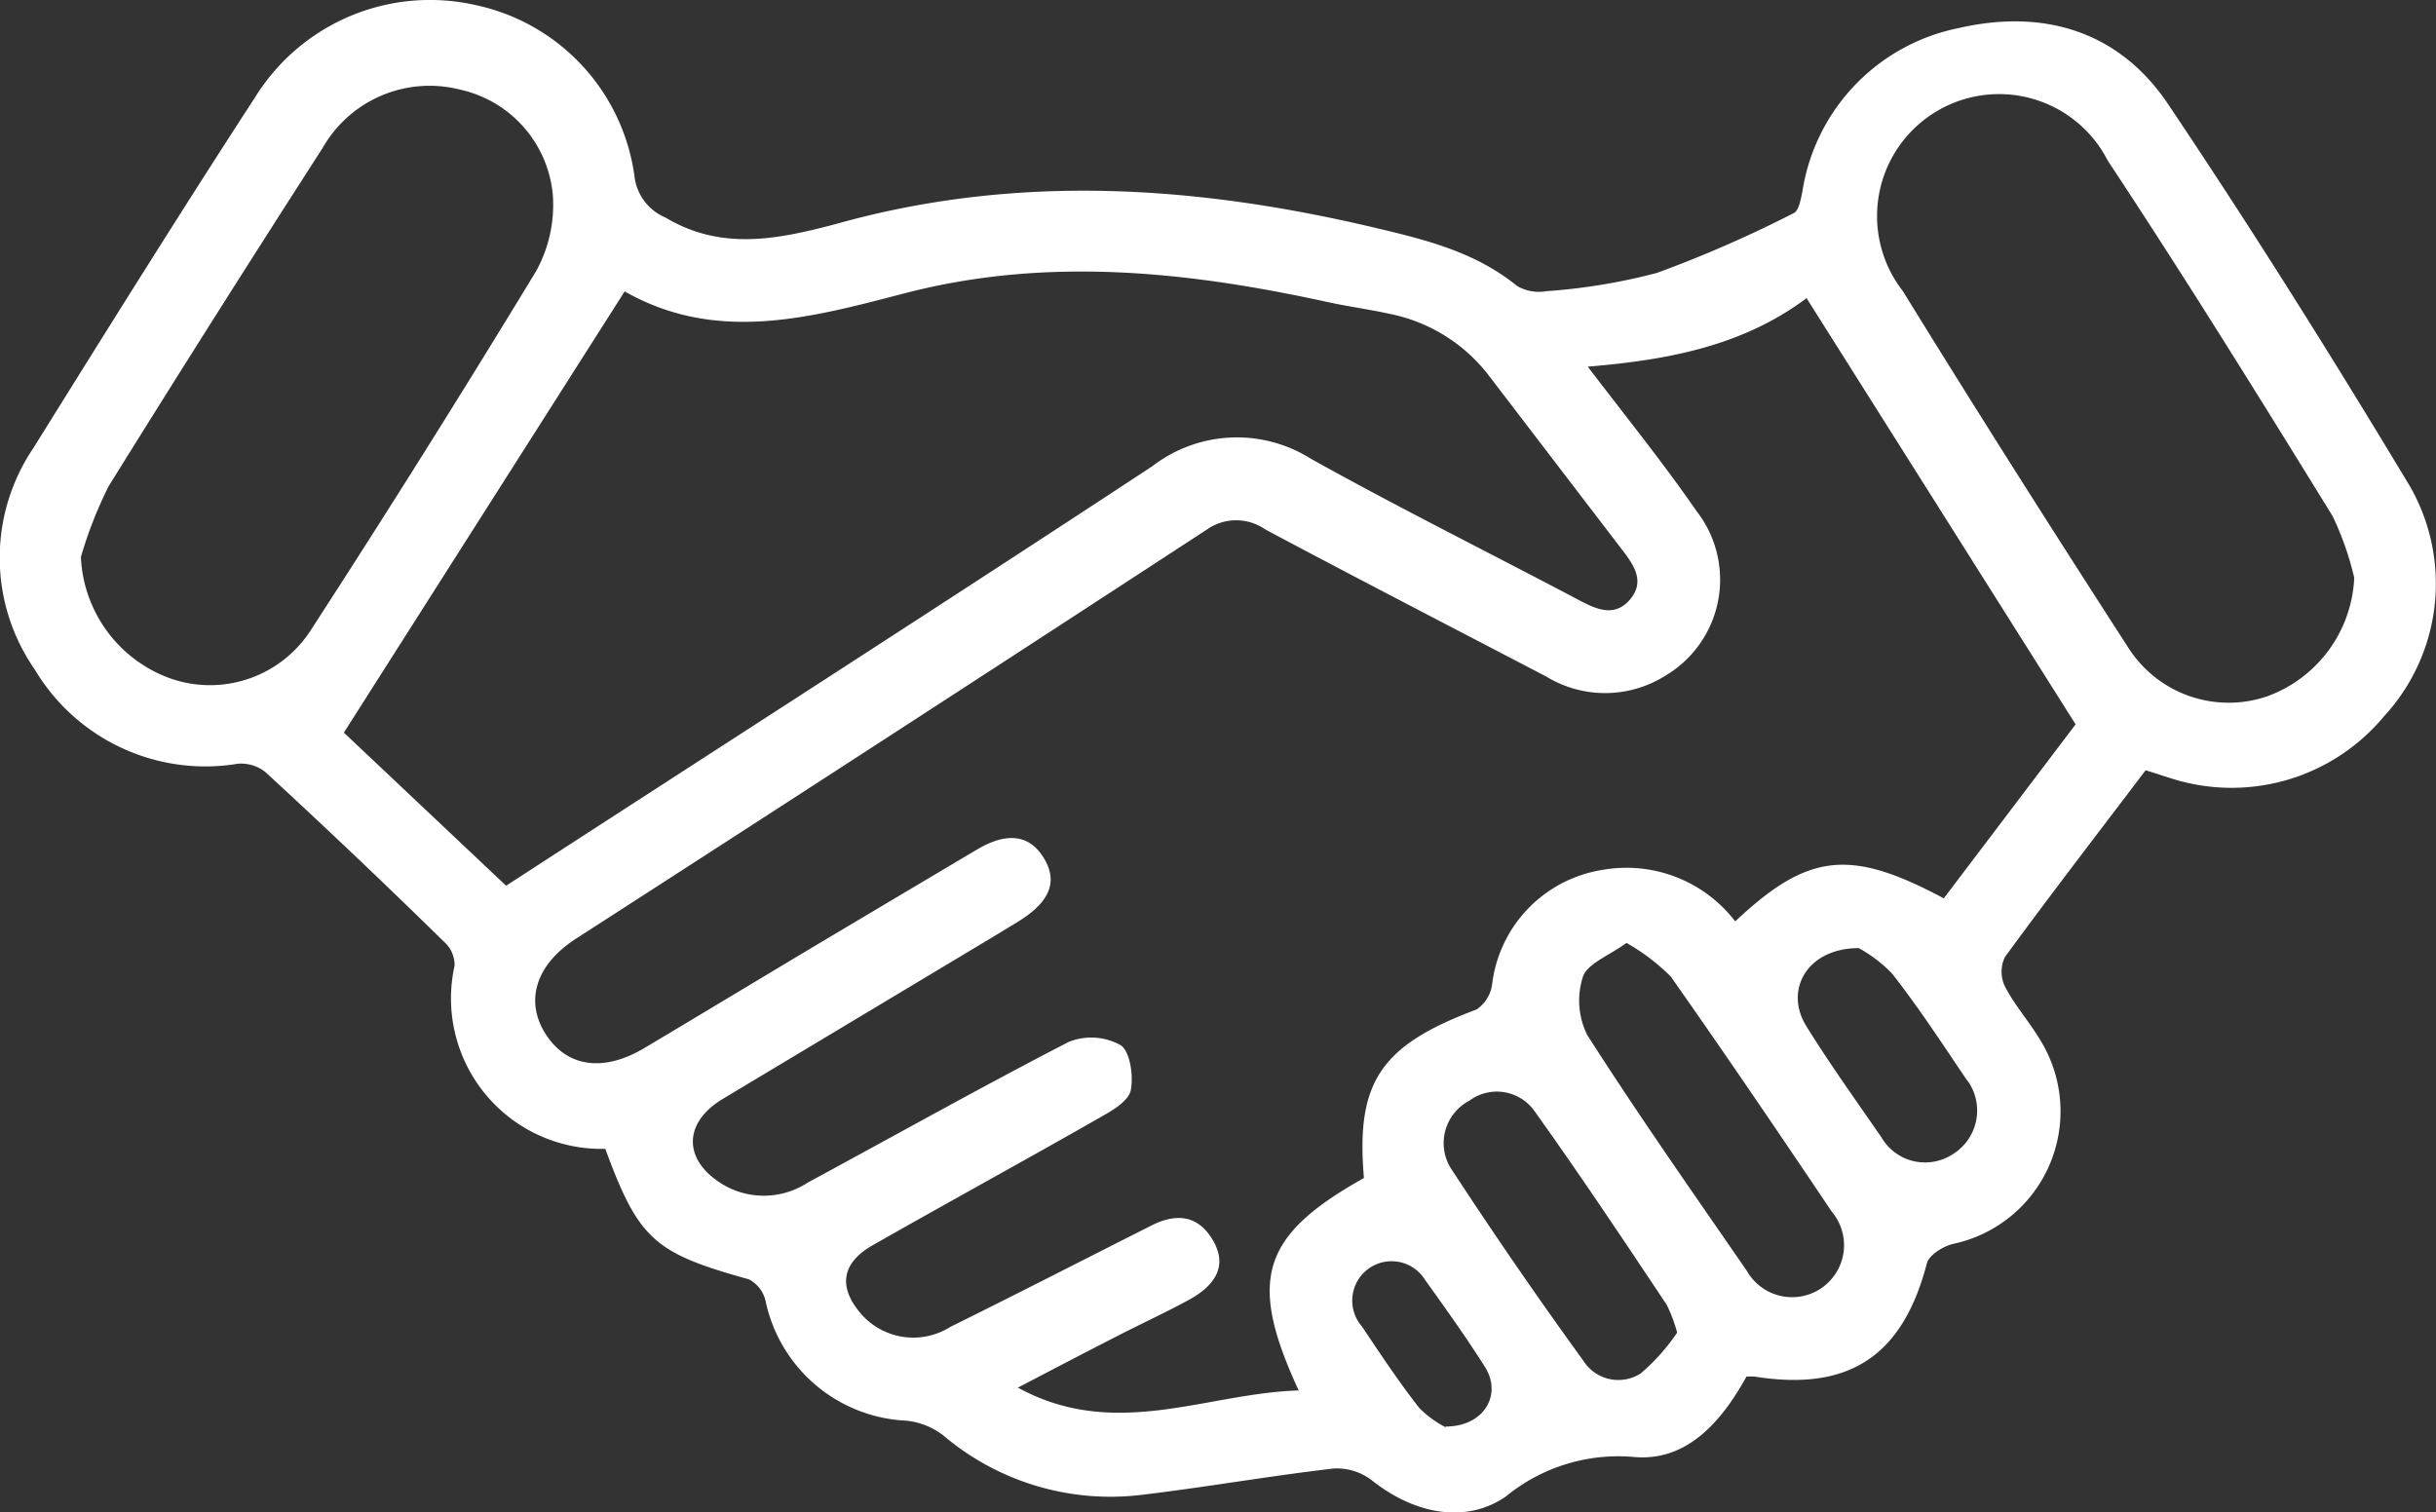 <svg id="Layer_1" data-name="Layer 1" xmlns="http://www.w3.org/2000/svg" width="112" height="69.55" viewBox="0 0 112 69.55"><rect x="0" y="0" width="112" height="69.55" fill="#333333" stroke="none"/><defs><style>.cls-1{fill:#fff;}</style></defs><title>ico02</title><g id="Layer_2" data-name="Layer 2"><g id="Ebene_1" data-name="Ebene 1"><path class="cls-1" d="M98.65,35.42c-2.22,2.93-4.38,5.73-6.47,8.59a1.56,1.56,0,0,0,0,1.35c.45.87,1.12,1.62,1.62,2.46a6.23,6.23,0,0,1-4,9.38c-.46.11-1.11.51-1.21.9C87.48,62.37,85,64,80.66,63.3H80.3c-1.11,2-2.69,3.92-5.17,3.7a8.15,8.15,0,0,0-5.9,1.82c-1.86,1.28-4.23.79-6.16-.75a2.64,2.64,0,0,0-1.76-.54c-3,.35-5.93.87-8.9,1.22A11.88,11.88,0,0,1,43.36,66a3.32,3.32,0,0,0-1.7-.67,6.94,6.94,0,0,1-6.46-5.5,1.49,1.49,0,0,0-.77-1c-4.35-1.21-5.06-1.82-6.6-6a6.92,6.92,0,0,1-6.93-8.42,1.42,1.42,0,0,0-.44-1.06q-4.08-4-8.24-7.83a1.8,1.8,0,0,0-1.28-.4,9.13,9.13,0,0,1-9.34-4.33,9,9,0,0,1-.07-10.18C4.9,15.2,8.26,9.81,11.75,4.44A9.46,9.46,0,0,1,21.85.23a9.33,9.33,0,0,1,7.33,7.94A2.34,2.34,0,0,0,30.59,10c2.59,1.55,5.18,1,7.81.31,8.27-2.33,16.5-1.8,24.76.15,2.38.56,4.66,1.12,6.59,2.69a2,2,0,0,0,1.35.24,27.33,27.33,0,0,0,5.08-.84,56.27,56.27,0,0,0,6.29-2.75c.24-.11.33-.67.4-1a9.08,9.08,0,0,1,7.19-7.51c3.92-.9,7.38.15,9.63,3.51,3.86,5.75,7.54,11.62,11.11,17.56a9,9,0,0,1-1.19,10.58,9.11,9.11,0,0,1-9.89,2.82ZM73,16.86c1.84,2.41,3.51,4.48,5,6.64a5.13,5.13,0,0,1-.9,7.21q-.2.16-.42.29a5.2,5.2,0,0,1-5.59.11c-4.31-2.25-8.63-4.48-12.91-6.76a2.34,2.34,0,0,0-2.69,0Q41,33.81,26.46,43.18c-1.82,1.18-2.34,2.85-1.38,4.36s2.62,1.79,4.52.67c2.87-1.71,5.73-3.44,8.6-5.15q3.36-2,6.73-4c1.39-.82,2.42-.67,3.07.41s.26,2-1.14,2.88l-1,.61q-6.32,3.79-12.64,7.58c-1.88,1.14-1.8,2.91.14,4a3.69,3.69,0,0,0,3.78-.16c4-2.16,7.95-4.38,12-6.47a2.79,2.79,0,0,1,2.38.15c.44.29.6,1.41.47,2.07-.09.48-.81.92-1.35,1.22-3.5,2-7,3.91-10.53,5.92-1.48.85-1.58,2-.42,3.26a3.19,3.19,0,0,0,4,.49c3.11-1.54,6.17-3.11,9.24-4.66,1.1-.56,2.11-.52,2.81.63s.22,2.07-1.07,2.78c-1.12.61-2.28,1.14-3.42,1.73-1.43.73-2.84,1.47-4.45,2.31,4.48,2.45,8.63.26,12.91.13-2.36-5.1-1.72-7.12,3-9.77-.38-4.42.77-6.1,5.18-7.75a1.66,1.66,0,0,0,.72-1.21A6.06,6.06,0,0,1,73.69,40a6.3,6.3,0,0,1,6.09,2.37c3.36-3.16,5.28-3.36,9.59-1.06l6.06-8L83.06,13.71C80.18,15.87,76.79,16.55,73,16.86ZM23.27,40.73c10-6.49,19.9-12.84,29.71-19.29a6.37,6.37,0,0,1,7.28-.35c4.07,2.27,8.26,4.35,12.42,6.55.78.41,1.59.73,2.27-.08s.19-1.55-.34-2.24l-6.12-8a7.62,7.62,0,0,0-4.56-2.88c-1-.22-1.93-.34-2.89-.55-6.45-1.41-12.89-2.1-19.42-.41-4.31,1.12-8.65,2.34-12.9-.08L15.81,33.69ZM3.72,25.61A6.22,6.22,0,0,0,7.84,31.2a5.51,5.51,0,0,0,6.48-2.27q5.29-8.16,10.34-16.48A6.32,6.32,0,0,0,25.42,9a5.46,5.46,0,0,0-4.27-4.88,5.66,5.66,0,0,0-6.32,2.69Q9.86,14.53,5,22.35A19.17,19.17,0,0,0,3.72,25.61Zm104.53,1a13.84,13.84,0,0,0-1-2.87c-3.39-5.5-6.8-11-10.34-16.35a5.61,5.61,0,1,0-9.42,6c3.4,5.52,6.88,11,10.4,16.45a5.47,5.47,0,0,0,6.35,2.18,6.09,6.09,0,0,0,4-5.44ZM74.78,43.36c-.79.58-1.78.94-2,1.55a3.55,3.55,0,0,0,.2,2.69c2.35,3.68,4.86,7.25,7.34,10.85a2.39,2.39,0,1,0,3.9-2.73c-2.44-3.63-4.89-7.24-7.4-10.81A9.39,9.39,0,0,0,74.78,43.36Zm2.33,17.91A7.23,7.23,0,0,0,76.63,60c-2-3-4-6-6.06-8.88a2.12,2.12,0,0,0-2.95-.55l-.09.06a2.2,2.2,0,0,0-.88,3l.06.1q2.94,4.5,6.1,8.86a1.9,1.9,0,0,0,2.62.57h0A9.24,9.24,0,0,0,77.11,61.28ZM85.46,43.6c-2.38,0-3.43,1.93-2.42,3.57s2.28,3.42,3.45,5.11a2.32,2.32,0,0,0,3.17.87l.15-.09a2.36,2.36,0,0,0,.73-3.25l-.16-.22C89.3,48,88.21,46.32,87,44.78A6.34,6.34,0,0,0,85.46,43.6Zm-19,22c1.78,0,2.61-1.47,1.82-2.73s-1.81-2.69-2.75-4A1.81,1.81,0,1,0,62.62,61c.85,1.27,1.69,2.54,2.63,3.74A4.76,4.76,0,0,0,66.48,65.64Z"/></g></g></svg>